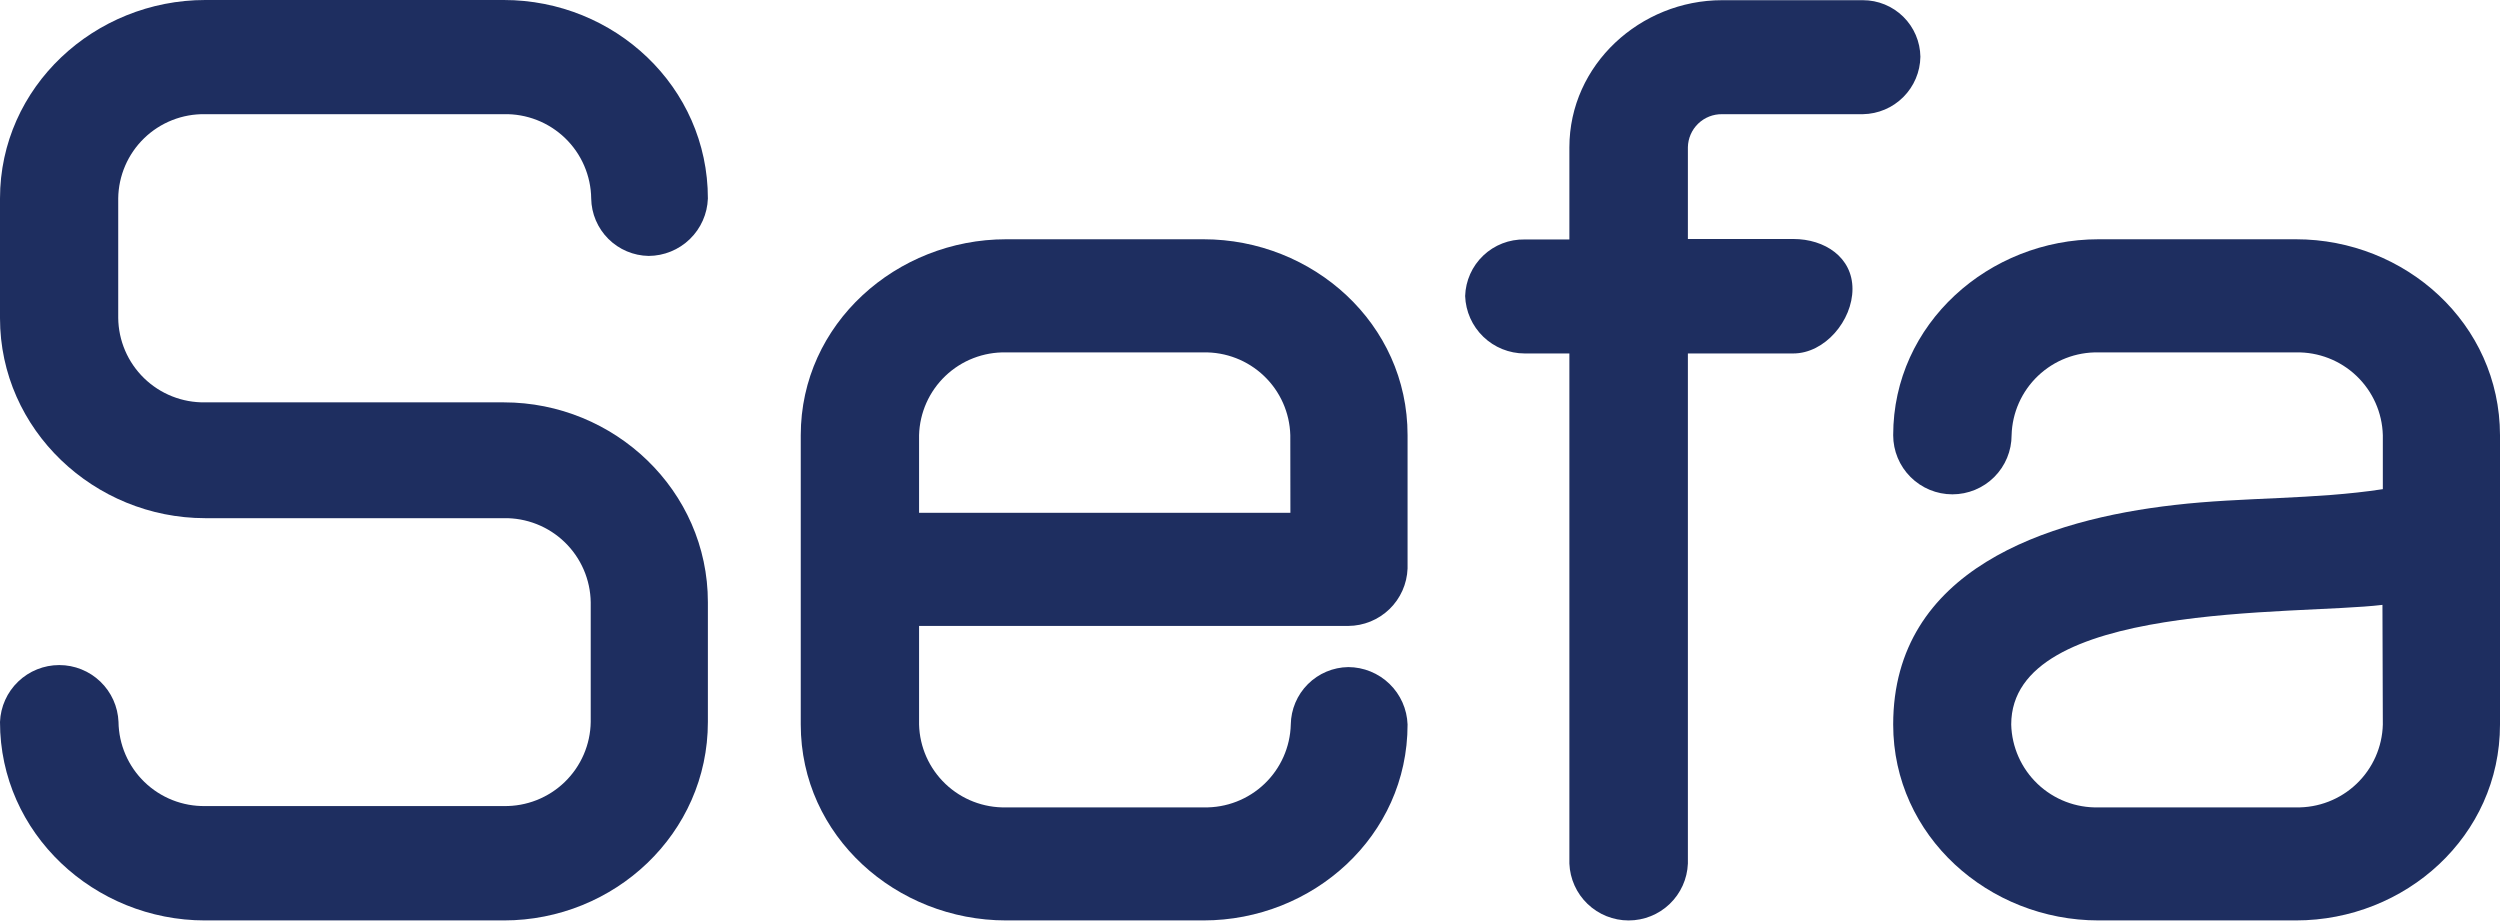 <?xml version="1.0" encoding="UTF-8"?> <svg xmlns="http://www.w3.org/2000/svg" width="998" height="368" viewBox="0 0 998 368" fill="none"><path d="M81.843 160.622H201.127C245.261 160.622 282.587 195.772 282.587 240.397V288.194C282.587 332.782 245.261 367.435 201.127 367.435H81.843C37.709 367.435 0 332.782 0 288.194C0.246 282.091 2.845 276.32 7.254 272.089C11.664 267.858 17.54 265.495 23.654 265.495C29.768 265.495 35.645 267.858 40.054 272.089C44.463 276.32 47.063 282.091 47.308 288.194C47.368 292.675 48.313 297.099 50.088 301.214C51.863 305.329 54.434 309.053 57.653 312.173C60.872 315.294 64.676 317.748 68.847 319.396C73.018 321.044 77.473 321.854 81.958 321.778H201.127C205.613 321.854 210.071 321.045 214.244 319.397C218.417 317.749 222.223 315.295 225.445 312.176C228.667 309.056 231.242 305.332 233.021 301.217C234.801 297.102 235.75 292.676 235.815 288.194V240.436C235.75 235.953 234.801 231.528 233.021 227.413C231.242 223.298 228.667 219.574 225.445 216.454C222.223 213.334 218.417 210.88 214.244 209.233C210.071 207.585 205.613 206.776 201.127 206.852H81.843C37.709 206.814 0 171.663 0 127V79.241C0 34.615 37.824 0 81.958 0H201.127C245.261 0 282.587 34.615 282.587 79.241C282.37 85.371 279.789 91.179 275.385 95.451C270.98 99.724 265.092 102.129 258.952 102.165C252.897 102.067 247.118 99.62 242.836 95.342C238.553 91.064 236.104 85.29 236.006 79.241C235.951 74.736 235.003 70.286 233.216 66.15C231.43 62.013 228.84 58.271 225.596 55.141C222.352 52.011 218.52 49.554 214.32 47.913C210.12 46.272 205.636 45.479 201.127 45.581H81.843C77.358 45.505 72.903 46.314 68.732 47.962C64.561 49.611 60.757 52.065 57.538 55.185C54.319 58.306 51.748 62.03 49.973 66.145C48.198 70.26 47.253 74.684 47.194 79.165V126.923C47.243 131.412 48.18 135.846 49.95 139.972C51.721 144.098 54.289 147.834 57.509 150.965C60.729 154.096 64.536 156.561 68.712 158.218C72.888 159.876 77.35 160.692 81.843 160.622Z" fill="#1E2E60"></path><path d="M480.44 95.515H401.619C358.02 95.515 319.661 129.137 319.661 173.725V289.224C319.661 333.85 357.906 367.433 401.619 367.433H480.44C524.039 367.433 561.901 333.85 561.901 289.224C561.684 283.088 559.097 277.274 554.684 273C550.271 268.727 544.374 266.326 538.228 266.3C532.169 266.389 526.384 268.832 522.1 273.112C517.816 277.392 515.37 283.172 515.281 289.224C515.05 298.199 511.272 306.719 504.772 312.919C498.272 319.119 489.579 322.496 480.593 322.311H401.619C392.627 322.506 383.924 319.134 377.416 312.933C370.907 306.731 367.124 298.206 366.893 289.224V249.871H538.228C544.371 249.836 550.263 247.431 554.674 243.16C559.085 238.888 561.674 233.08 561.901 226.947V173.725C561.939 129.137 524.039 95.515 480.44 95.515ZM515.128 204.711H366.893V173.725C367.134 164.756 370.916 156.247 377.415 150.055C383.914 143.863 392.602 140.491 401.581 140.676H480.402C489.381 140.491 498.068 143.863 504.567 150.055C511.066 156.247 514.849 164.756 515.09 173.725L515.128 204.711Z" fill="#1E2E60"></path><path d="M687.458 45.583H743.677C749.732 45.484 755.511 43.037 759.793 38.759C764.076 34.481 766.525 28.708 766.623 22.658C766.533 16.638 764.076 10.896 759.782 6.67C755.488 2.445 749.703 0.077 743.677 0.078H687.458C654.873 0.078 626.496 25.791 626.496 58.84V95.595H608.636C602.5 95.482 596.567 97.788 592.121 102.015C587.676 106.241 585.076 112.048 584.886 118.176C585.104 124.325 587.701 130.15 592.13 134.426C596.56 138.701 602.477 141.094 608.636 141.1H626.496V344.742C626.742 350.845 629.341 356.616 633.75 360.847C638.16 365.079 644.036 367.442 650.15 367.442C656.264 367.442 662.141 365.079 666.55 360.847C670.959 356.616 673.559 350.845 673.804 344.742V141.1H715.873C728.494 141.1 739.508 127.956 739.508 115.348C739.508 102.74 728.494 95.404 715.873 95.404H673.804V58.764C673.875 55.21 675.35 51.829 677.909 49.359C680.467 46.889 683.9 45.531 687.458 45.583Z" fill="#1E2E60"></path><path d="M916.54 95.515H837.718C794.119 95.515 755.76 129.137 755.76 173.725C755.76 179.987 758.251 185.993 762.683 190.421C767.115 194.849 773.127 197.337 779.395 197.337C785.664 197.337 791.675 194.849 796.108 190.421C800.54 185.993 803.03 179.987 803.03 173.725C803.271 164.756 807.054 156.247 813.553 150.055C820.052 143.863 828.739 140.491 837.718 140.676H916.54C925.518 140.491 934.206 143.863 940.705 150.055C947.204 156.247 950.987 164.756 951.227 173.725V195.273C923.921 199.476 895.543 198.406 868.199 201.578C817.219 207.347 755.76 227.291 755.76 289.224C755.76 333.85 794.005 367.433 837.718 367.433H916.54C960.176 367.433 998 333.85 998 289.224V173.725C997.924 129.137 960.176 95.515 916.54 95.515ZM951.227 289.224C950.997 298.199 947.218 306.719 940.718 312.919C934.218 319.119 925.525 322.496 916.54 322.311H837.718C828.707 322.537 819.974 319.178 813.441 312.974C806.907 306.769 803.108 298.227 802.877 289.224C802.877 239.899 916.387 245.668 951.074 241.465L951.227 289.224Z" fill="#1E2E60"></path></svg> 